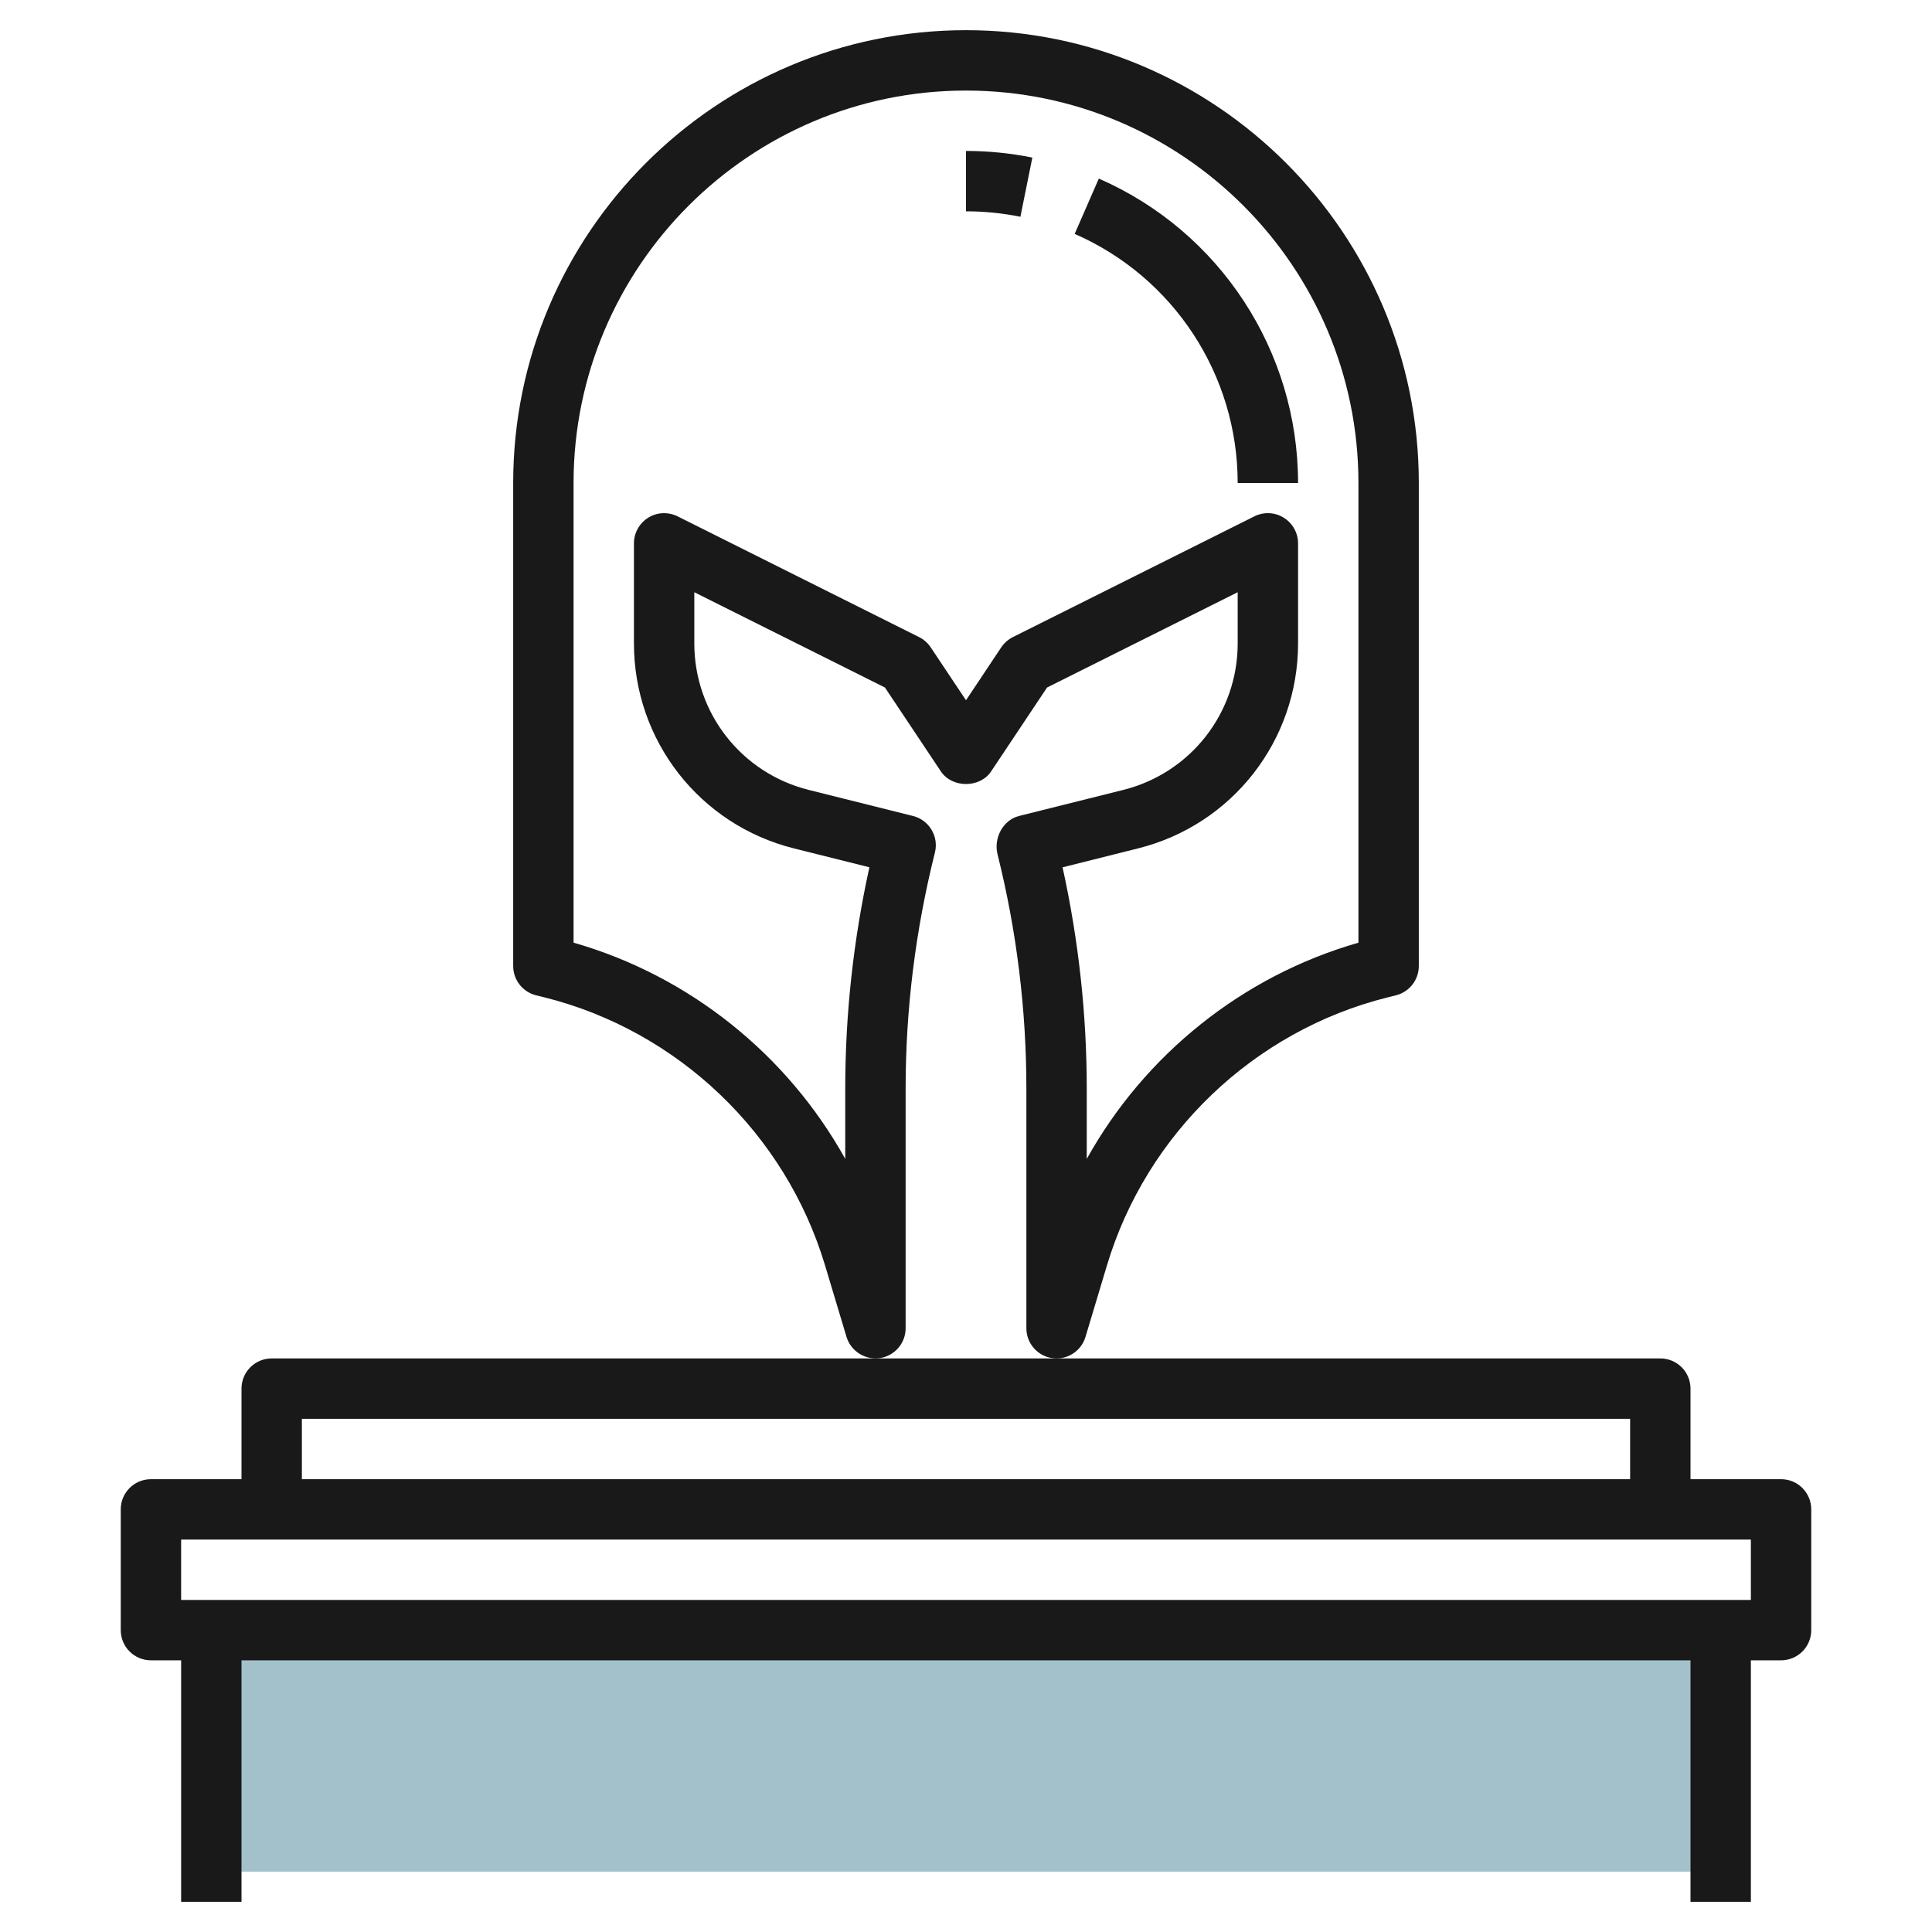 <svg id="Layer_3" enable-background="new 0 0 64 64" height="512" viewBox="0 0 64 64" width="512" xmlns="http://www.w3.org/2000/svg"><path d="m7 54h50v8h-50z" fill="#a3c1ca"/><g fill="#191919"><path d="m35.958 44.287.712-2.372c1.311-4.369 4.874-7.771 9.298-8.876l.274-.068c.445-.112.758-.512.758-.971v-16c0-8.271-6.729-15-15-15s-15 6.729-15 15v16c0 .459.312.859.758.971l.274.067c4.424 1.106 7.987 4.508 9.298 8.877l.712 2.372c.144.476.623.772 1.104.702.49-.072.854-.493.854-.989v-7.938c0-2.613.321-5.225.97-7.82.135-.535-.191-1.078-.728-1.212l-3.455-.864c-2.229-.558-3.787-2.552-3.787-4.851v-1.697l6.315 3.157 1.853 2.779c.371.557 1.293.557 1.664 0l1.853-2.779 6.315-3.157v1.697c0 2.299-1.558 4.293-3.787 4.851l-3.455.864c-.536.134-.848.735-.713 1.271.634 2.537.955 5.148.955 7.761v7.938c0 .496.364.917.854.989.049.008.098.011.147.011.436 0 .828-.285.957-.713zm1.739-16.182c3.122-.779 5.303-3.571 5.303-6.79v-3.315c0-.347-.18-.668-.475-.851-.295-.184-.662-.199-.973-.044l-8 4c-.155.078-.288.195-.385.34l-1.167 1.752-1.168-1.752c-.097-.145-.229-.262-.385-.34l-8-4c-.311-.154-.679-.14-.973.044-.294.183-.474.504-.474.851v3.315c0 3.219 2.181 6.011 5.303 6.79l2.497.625c-.531 2.408-.8 4.87-.8 7.332v2.328c-1.916-3.447-5.154-6.062-9-7.163v-15.227c0-7.168 5.832-13 13-13s13 5.832 13 13v15.228c-3.846 1.101-7.084 3.716-9 7.163v-2.328c0-2.449-.266-4.897-.801-7.332z"/><path d="m36.4 5.916-.8 1.832c3.28 1.434 5.4 4.672 5.4 8.252h2c0-4.375-2.591-8.333-6.6-10.084z"/><path d="m32 7c.604 0 1.211.061 1.802.181l.396-1.961c-.721-.146-1.461-.22-2.198-.22z"/><path d="m59 49h-3v-3c0-.553-.447-1-1-1h-19.999-26.001c-.553 0-1 .447-1 1v3h-3c-.553 0-1 .447-1 1v4c0 .553.447 1 1 1h1v8h2v-8h48v8h2v-8h1c.553 0 1-.447 1-1v-4c0-.553-.447-1-1-1zm-49-2h44v2h-44zm48 6h-52v-2h52z"/></g></svg>